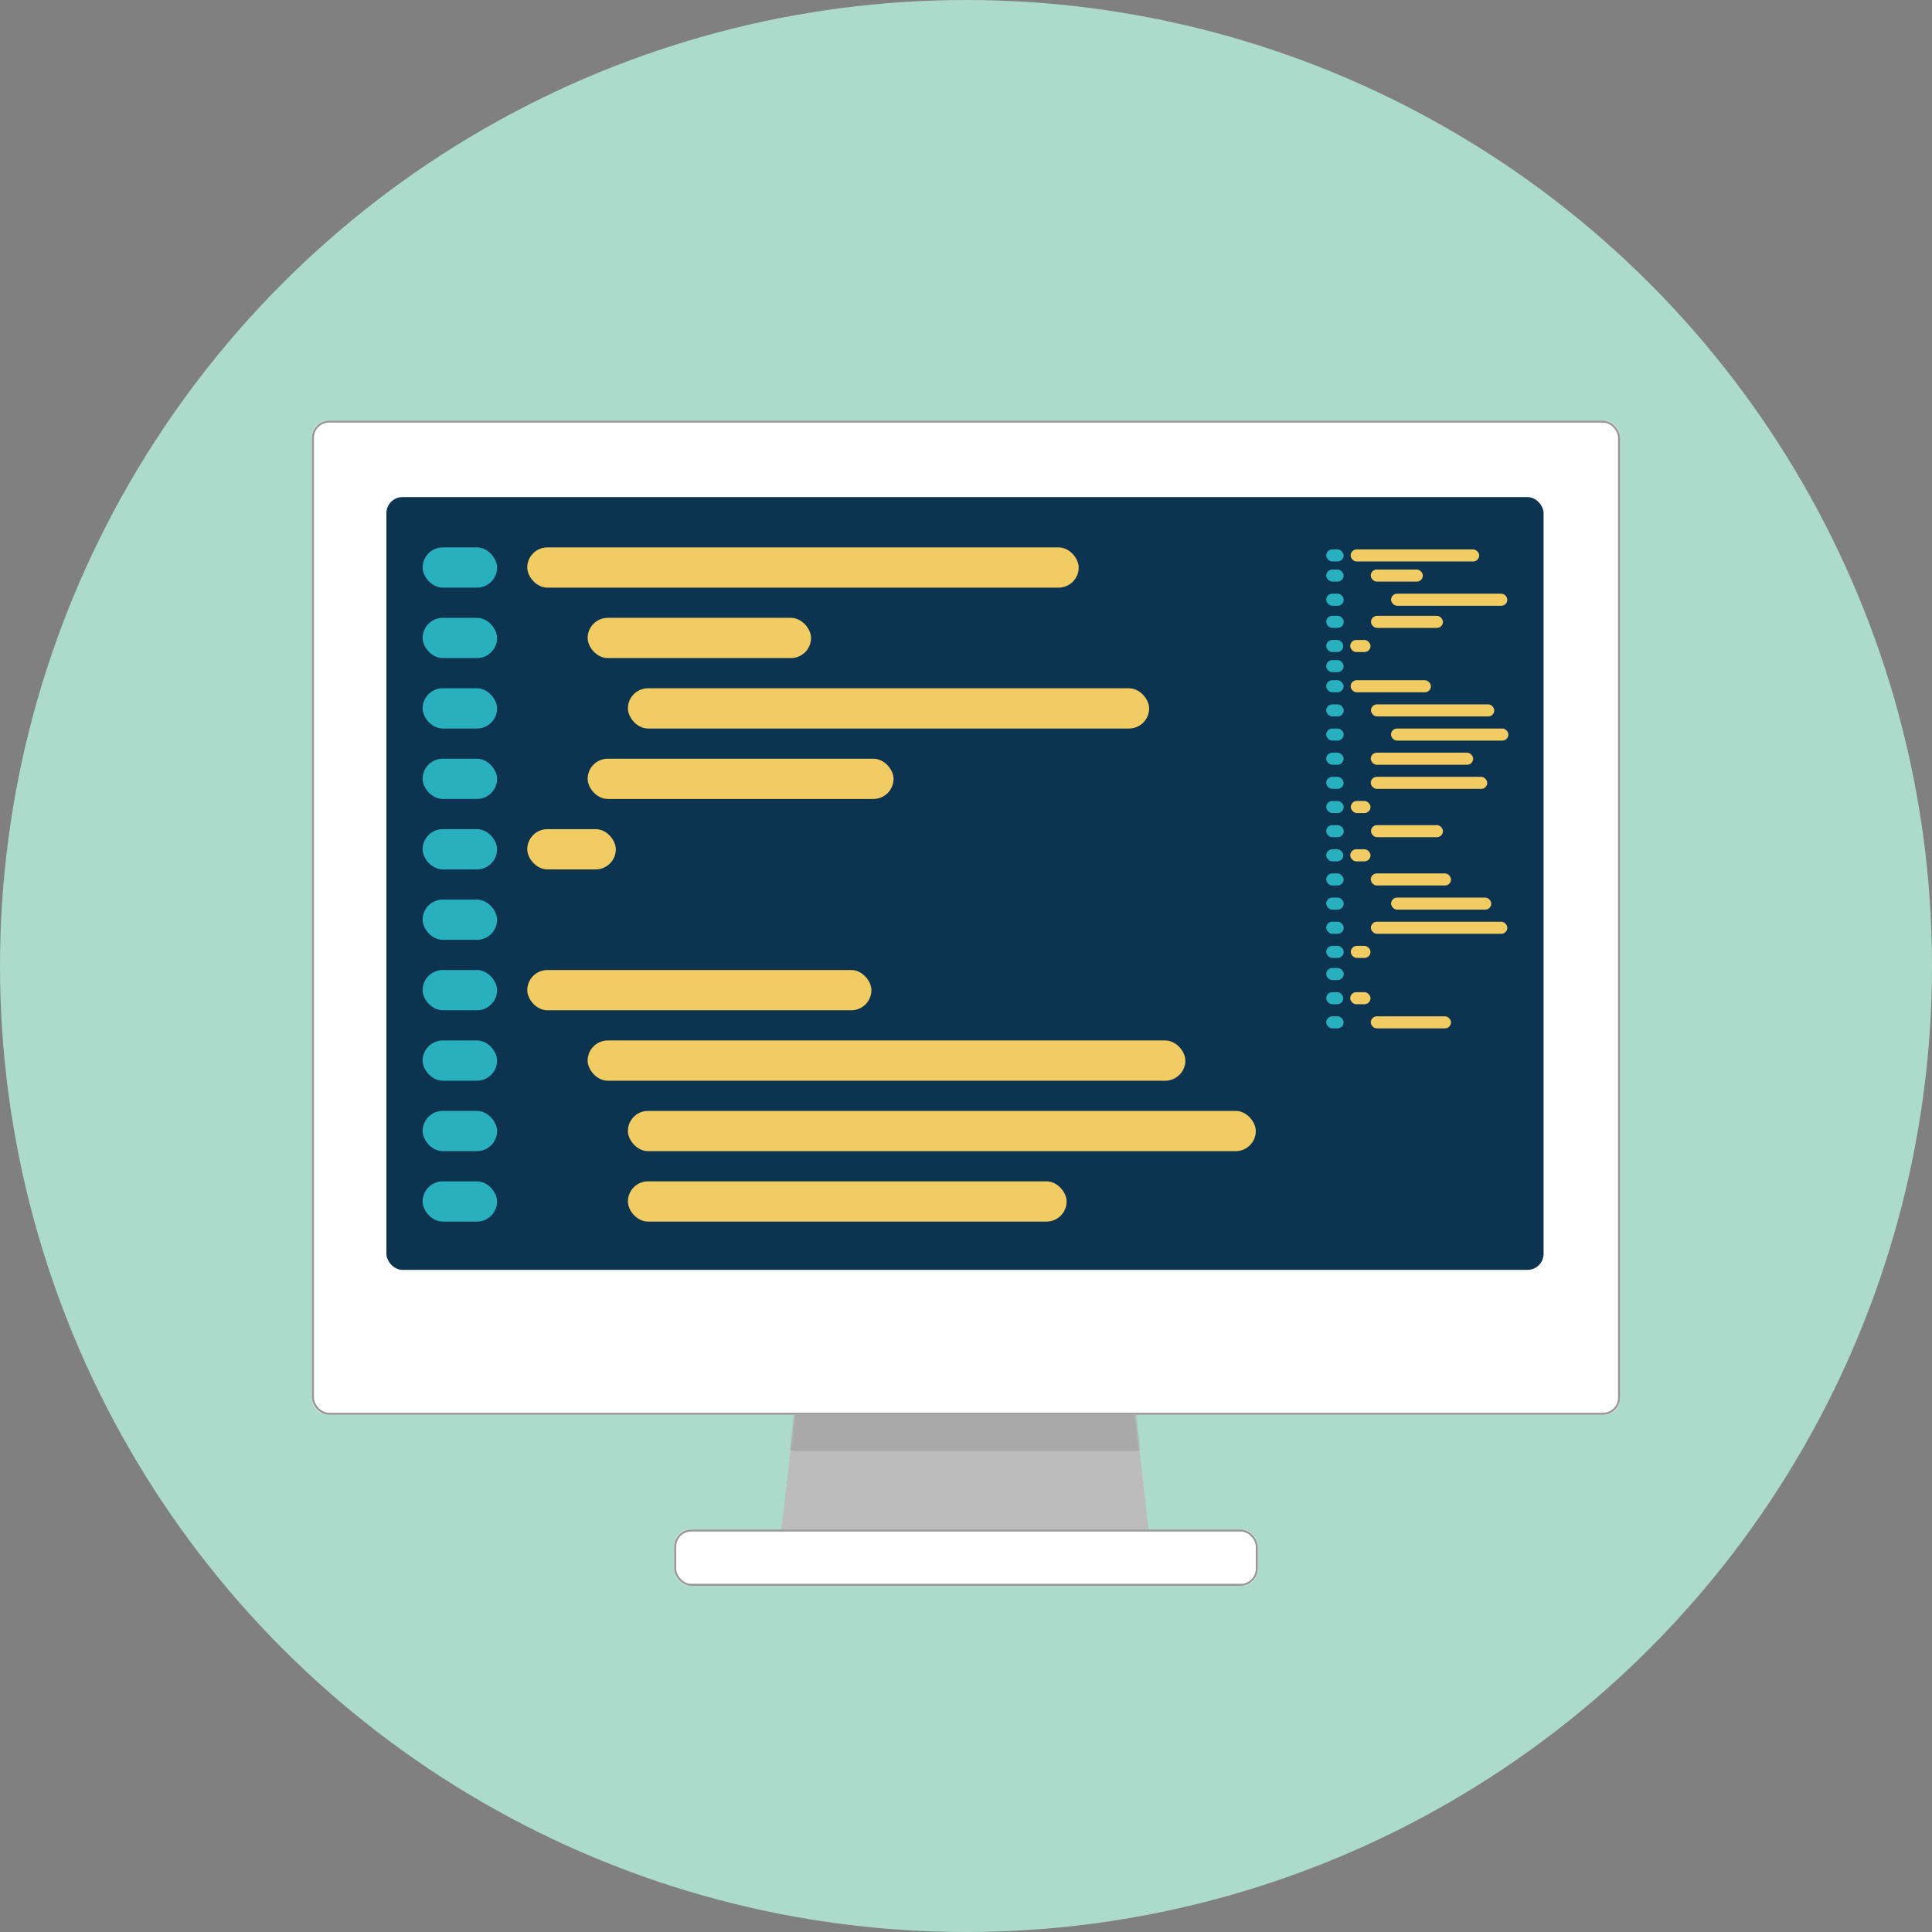<?xml version="1.0" encoding="UTF-8"?>
<svg width="960px" height="960px" viewBox="0 0 960 960" version="1.1" xmlns="http://www.w3.org/2000/svg" xmlns:xlink="http://www.w3.org/1999/xlink">
    <rect x="0" y="0" width="960" height="960" fill="#808080" stroke="none"/>
    <!-- Generator: Sketch 48.2 (47327) - http://www.bohemiancoding.com/sketch -->
    <title>developer-illustration</title>
    <desc>Created with Sketch.</desc>
    <defs>
        <circle id="path-1" cx="480" cy="480" r="480"></circle>
        <path d="M18.16,0 L166.839,0 C170.904,-7.4686585e-16 174.324,3.05 174.787,7.089 L184.76,94.089 C185.264,98.478 182.113,102.445 177.724,102.948 C177.421,102.983 177.117,103 176.812,103 L8.186,103 C3.768,103 0.186,99.418 0.186,95 C0.186,94.696 0.204,94.391 0.238,94.089 L10.212,7.089 C10.675,3.05 14.094,-2.80584783e-15 18.16,-3.55271368e-15 Z" id="path-3"></path>
        <rect id="path-5" x="0" y="0" width="650" height="494" rx="8"></rect>
        <rect id="path-6" x="180" y="551" width="290" height="28" rx="8"></rect>
    </defs>
    <g id="Page-1" stroke="none" stroke-width="1" fill="none" fill-rule="evenodd">
        <g id="developer-illustration">
            <g id="Rectangle-6">
                <mask id="mask-2" fill="white">
                    <use xlink:href="#path-1"></use>
                </mask>
                <use id="Mask" fill="#ACDBCB" xlink:href="#path-1"></use>
                <polygon fill="#C4E4D8" mask="url(#mask-2)" transform="translate(952, 743.5) scale(-1, 1) translate(-952, -743.5) " points="-16 787 1920 467 1920 1020 -16 1020"></polygon>
            </g>
            <g id="Group" transform="translate(155, 209)">
                <g id="Rectangle-Copy" transform="translate(232, 466)">
                    <mask id="mask-4" fill="white">
                        <use xlink:href="#path-3"></use>
                    </mask>
                    <use id="Mask" fill="#BDBCBC" xlink:href="#path-3"></use>
                    <path d="M18.16,-57 L166.839,-57 C170.904,-57 174.324,-53.95 174.787,-49.911 L184.76,37.089 C185.264,41.478 182.113,45.445 177.724,45.948 C177.421,45.983 177.117,46 176.812,46 L8.186,46 C3.768,46 0.186,42.418 0.186,38 C0.186,37.696 0.204,37.391 0.238,37.089 L10.212,-49.911 C10.675,-53.95 14.094,-57 18.16,-57 Z" fill="#A9A9A9" mask="url(#mask-4)"></path>
                </g>
                <g id="Rectangle">
                    <use fill="#FFFFFF" fill-rule="evenodd" xlink:href="#path-5"></use>
                    <rect stroke="#979797" stroke-width="1" x="0.5" y="0.5" width="649" height="493" rx="8"></rect>
                </g>
                <g id="screen" transform="translate(37, 38)">
                    <rect id="Rectangle-Copy-2" fill="#0C3350" x="0" y="0" width="575" height="384" rx="8"></rect>
                    <g id="code" transform="translate(18, 25)">
                        <g id="Group-3">
                            <rect id="Rectangle" fill="#F0CC62" x="52" y="0" width="274" height="20" rx="10"></rect>
                            <rect id="Rectangle-Copy-3" fill="#28B0BF" x="0" y="0" width="37" height="20" rx="10"></rect>
                        </g>
                        <g id="Group-4" transform="translate(0, 70)">
                            <rect id="Rectangle-Copy-6" fill="#F0CC62" x="102" y="0" width="259" height="20" rx="10"></rect>
                            <rect id="Rectangle-Copy-8" fill="#28B0BF" x="0" y="0" width="37" height="20" rx="10"></rect>
                        </g>
                        <g id="Group-6" transform="translate(0, 140)">
                            <rect id="Rectangle-Copy-10" fill="#F0CC62" x="52" y="0" width="44" height="20" rx="10"></rect>
                            <rect id="Rectangle-Copy-12" fill="#28B0BF" x="0" y="0" width="37" height="20" rx="10"></rect>
                            <rect id="Rectangle-Copy-13" fill="#28B0BF" x="0" y="35" width="37" height="20" rx="10"></rect>
                        </g>
                        <g id="Group-8" transform="translate(0, 210)">
                            <rect id="Rectangle-Copy-14" fill="#F0CC62" x="52" y="0" width="171" height="20" rx="10"></rect>
                            <rect id="Rectangle-Copy-16" fill="#28B0BF" x="0" y="0" width="37" height="20" rx="10"></rect>
                        </g>
                        <g id="Group-2" transform="translate(0, 35)">
                            <rect id="Rectangle-Copy-4" fill="#F0CC62" x="82" y="0" width="111" height="20" rx="10"></rect>
                            <rect id="Rectangle-Copy-5" fill="#28B0BF" x="0" y="0" width="37" height="20" rx="10"></rect>
                        </g>
                        <g id="Group-5" transform="translate(0, 105)">
                            <rect id="Rectangle-Copy-7" fill="#F0CC62" x="82" y="0" width="152" height="20" rx="10"></rect>
                            <rect id="Rectangle-Copy-9" fill="#28B0BF" x="0" y="0" width="37" height="20" rx="10"></rect>
                        </g>
                        <g id="Group-9" transform="translate(0, 245)">
                            <rect id="Rectangle-Copy-15" fill="#F0CC62" x="82" y="0" width="297" height="20" rx="10"></rect>
                            <rect id="Rectangle-Copy-17" fill="#28B0BF" x="0" y="0" width="37" height="20" rx="10"></rect>
                        </g>
                        <g id="Group-9-Copy" transform="translate(0, 280)">
                            <rect id="Rectangle-Copy-15" fill="#F0CC62" x="102" y="0" width="312" height="20" rx="10"></rect>
                            <rect id="Rectangle-Copy-17" fill="#28B0BF" x="0" y="0" width="37" height="20" rx="10"></rect>
                        </g>
                        <g id="Group-9-Copy-2" transform="translate(0, 315)">
                            <rect id="Rectangle-Copy-15" fill="#F0CC62" x="102" y="0" width="218" height="20" rx="10"></rect>
                            <rect id="Rectangle-Copy-17" fill="#28B0BF" x="0" y="0" width="37" height="20" rx="10"></rect>
                        </g>
                    </g>
                    <g id="code-copy" transform="translate(467, 26)">
                        <g id="Group-3">
                            <rect id="Rectangle" fill="#F0CC62" x="12.123" y="0" width="63.877" height="6" rx="3"></rect>
                            <rect id="Rectangle-Copy-3" fill="#28B0BF" x="0" y="0" width="8.626" height="6" rx="3"></rect>
                        </g>
                        <g id="Group-4" transform="translate(0, 22)">
                            <rect id="Rectangle-Copy-6" fill="#F0CC62" x="32.206" y="0" width="57.79" height="6" rx="3"></rect>
                            <rect id="Rectangle-Copy-8" fill="#28B0BF" x="0" y="0" width="8.685" height="6" rx="3"></rect>
                        </g>
                        <g id="Group-6" transform="translate(0, 45)">
                            <rect id="Rectangle-Copy-10" fill="#F0CC62" x="11.917" y="0" width="10.083" height="6" rx="3"></rect>
                            <rect id="Rectangle-Copy-12" fill="#28B0BF" x="0" y="0" width="8.479" height="6" rx="3"></rect>
                        </g>
                        <g id="Group-8" transform="translate(0, 55)">
                            <rect id="Rectangle-Copy-14" fill="#F0CC62" x="12.126" y="10" width="39.874" height="6" rx="3"></rect>
                            <rect id="Rectangle-Copy-16" fill="#28B0BF" x="0" y="10" width="8.628" height="6" rx="3"></rect>
                            <rect id="Rectangle-Copy-18" fill="#28B0BF" x="0" y="0" width="8.628" height="6" rx="3"></rect>
                        </g>
                        <g id="Group-2" transform="translate(0, 10)">
                            <rect id="Rectangle-Copy-4" fill="#F0CC62" x="22.123" y="0" width="25.877" height="6" rx="3"></rect>
                            <rect id="Rectangle-Copy-5" fill="#28B0BF" x="0" y="0" width="8.626" height="6" rx="3"></rect>
                        </g>
                        <g id="Group-5" transform="translate(0, 33)">
                            <rect id="Rectangle-Copy-7" fill="#F0CC62" x="22.235" y="0" width="35.765" height="6" rx="3"></rect>
                            <rect id="Rectangle-Copy-9" fill="#28B0BF" x="0" y="0" width="8.706" height="6" rx="3"></rect>
                        </g>
                        <g id="Group-9" transform="translate(0, 77)">
                            <rect id="Rectangle-Copy-15" fill="#F0CC62" x="22.214" y="0" width="61.277" height="6" rx="3"></rect>
                            <rect id="Rectangle-Copy-17" fill="#28B0BF" x="0" y="0" width="8.693" height="6" rx="3"></rect>
                        </g>
                        <g id="Group-9-Copy" transform="translate(0, 89)">
                            <rect id="Rectangle-Copy-15" fill="#F0CC62" x="32.188" y="0" width="58.33" height="6" rx="3"></rect>
                            <rect id="Rectangle-Copy-17" fill="#28B0BF" x="0" y="0" width="8.672" height="6" rx="3"></rect>
                        </g>
                    </g>
                    <g id="code-copy-2" transform="translate(467, 127)">
                        <g id="Group-3">
                            <rect id="Rectangle" fill="#F0CC62" x="22.123" y="0" width="50.877" height="6" rx="3"></rect>
                            <rect id="Rectangle-Copy-3" fill="#28B0BF" x="0" y="0" width="8.626" height="6" rx="3"></rect>
                        </g>
                        <g id="Group-4" transform="translate(0, 24)">
                            <rect id="Rectangle-Copy-6" fill="#F0CC62" x="12.206" y="0" width="9.794" height="6" rx="3"></rect>
                            <rect id="Rectangle-Copy-8" fill="#28B0BF" x="0" y="0" width="8.685" height="6" rx="3"></rect>
                        </g>
                        <g id="Group-4-Copy" transform="translate(0, 96)">
                            <rect id="Rectangle-Copy-6" fill="#F0CC62" x="12.206" y="0" width="9.794" height="6" rx="3"></rect>
                            <rect id="Rectangle-Copy-8" fill="#28B0BF" x="0" y="0" width="8.685" height="6" rx="3"></rect>
                        </g>
                        <g id="Group-6" transform="translate(0, 48)">
                            <rect id="Rectangle-Copy-10" fill="#F0CC62" x="11.917" y="0" width="10.083" height="6" rx="3"></rect>
                            <rect id="Rectangle-Copy-12" fill="#28B0BF" x="0" y="0" width="8.479" height="6" rx="3"></rect>
                        </g>
                        <g id="Group-6-Copy" transform="translate(0, 119)">
                            <rect id="Rectangle-Copy-10" fill="#F0CC62" x="11.917" y="0" width="10.083" height="6" rx="3"></rect>
                            <rect id="Rectangle-Copy-12" fill="#28B0BF" x="0" y="0" width="8.479" height="6" rx="3"></rect>
                        </g>
                        <g id="Group-8" transform="translate(0, 60)">
                            <rect id="Rectangle-Copy-14" fill="#F0CC62" x="22.126" y="0" width="39.874" height="6" rx="3"></rect>
                            <rect id="Rectangle-Copy-16" fill="#28B0BF" x="0" y="0" width="8.628" height="6" rx="3"></rect>
                        </g>
                        <g id="Group-8-Copy" transform="translate(0, 131)">
                            <rect id="Rectangle-Copy-14" fill="#F0CC62" x="22.126" y="0" width="39.874" height="6" rx="3"></rect>
                            <rect id="Rectangle-Copy-16" fill="#28B0BF" x="0" y="0" width="8.628" height="6" rx="3"></rect>
                        </g>
                        <g id="Group-2" transform="translate(0, 12)">
                            <rect id="Rectangle-Copy-4" fill="#F0CC62" x="22.123" y="0" width="57.877" height="6" rx="3"></rect>
                            <rect id="Rectangle-Copy-5" fill="#28B0BF" x="0" y="0" width="8.626" height="6" rx="3"></rect>
                        </g>
                        <g id="Group-5" transform="translate(0, 36)">
                            <rect id="Rectangle-Copy-7" fill="#F0CC62" x="22.235" y="0" width="35.765" height="6" rx="3"></rect>
                            <rect id="Rectangle-Copy-9" fill="#28B0BF" x="0" y="0" width="8.706" height="6" rx="3"></rect>
                        </g>
                        <g id="Group-5-Copy" transform="translate(0, 107)" fill="#28B0BF">
                            <rect id="Rectangle-Copy-9" x="0" y="0" width="8.706" height="6" rx="3"></rect>
                        </g>
                        <g id="Group-9" transform="translate(0, 72)">
                            <rect id="Rectangle-Copy-15" fill="#F0CC62" x="32.218" y="0" width="49.78" height="6" rx="3"></rect>
                            <rect id="Rectangle-Copy-17" fill="#28B0BF" x="0" y="0" width="8.693" height="6" rx="3"></rect>
                        </g>
                        <g id="Group-9-Copy" transform="translate(0, 84)">
                            <rect id="Rectangle-Copy-15" fill="#F0CC62" x="22.188" y="0" width="67.81" height="6" rx="3"></rect>
                            <rect id="Rectangle-Copy-17" fill="#28B0BF" x="0" y="0" width="8.672" height="6" rx="3"></rect>
                        </g>
                    </g>
                </g>
                <g id="Rectangle-Copy">
                    <use fill="#FFFFFF" fill-rule="evenodd" xlink:href="#path-6"></use>
                    <rect stroke="#979797" stroke-width="1" x="180.5" y="551.5" width="289" height="27" rx="8"></rect>
                </g>
            </g>
        </g>
    </g>
</svg>